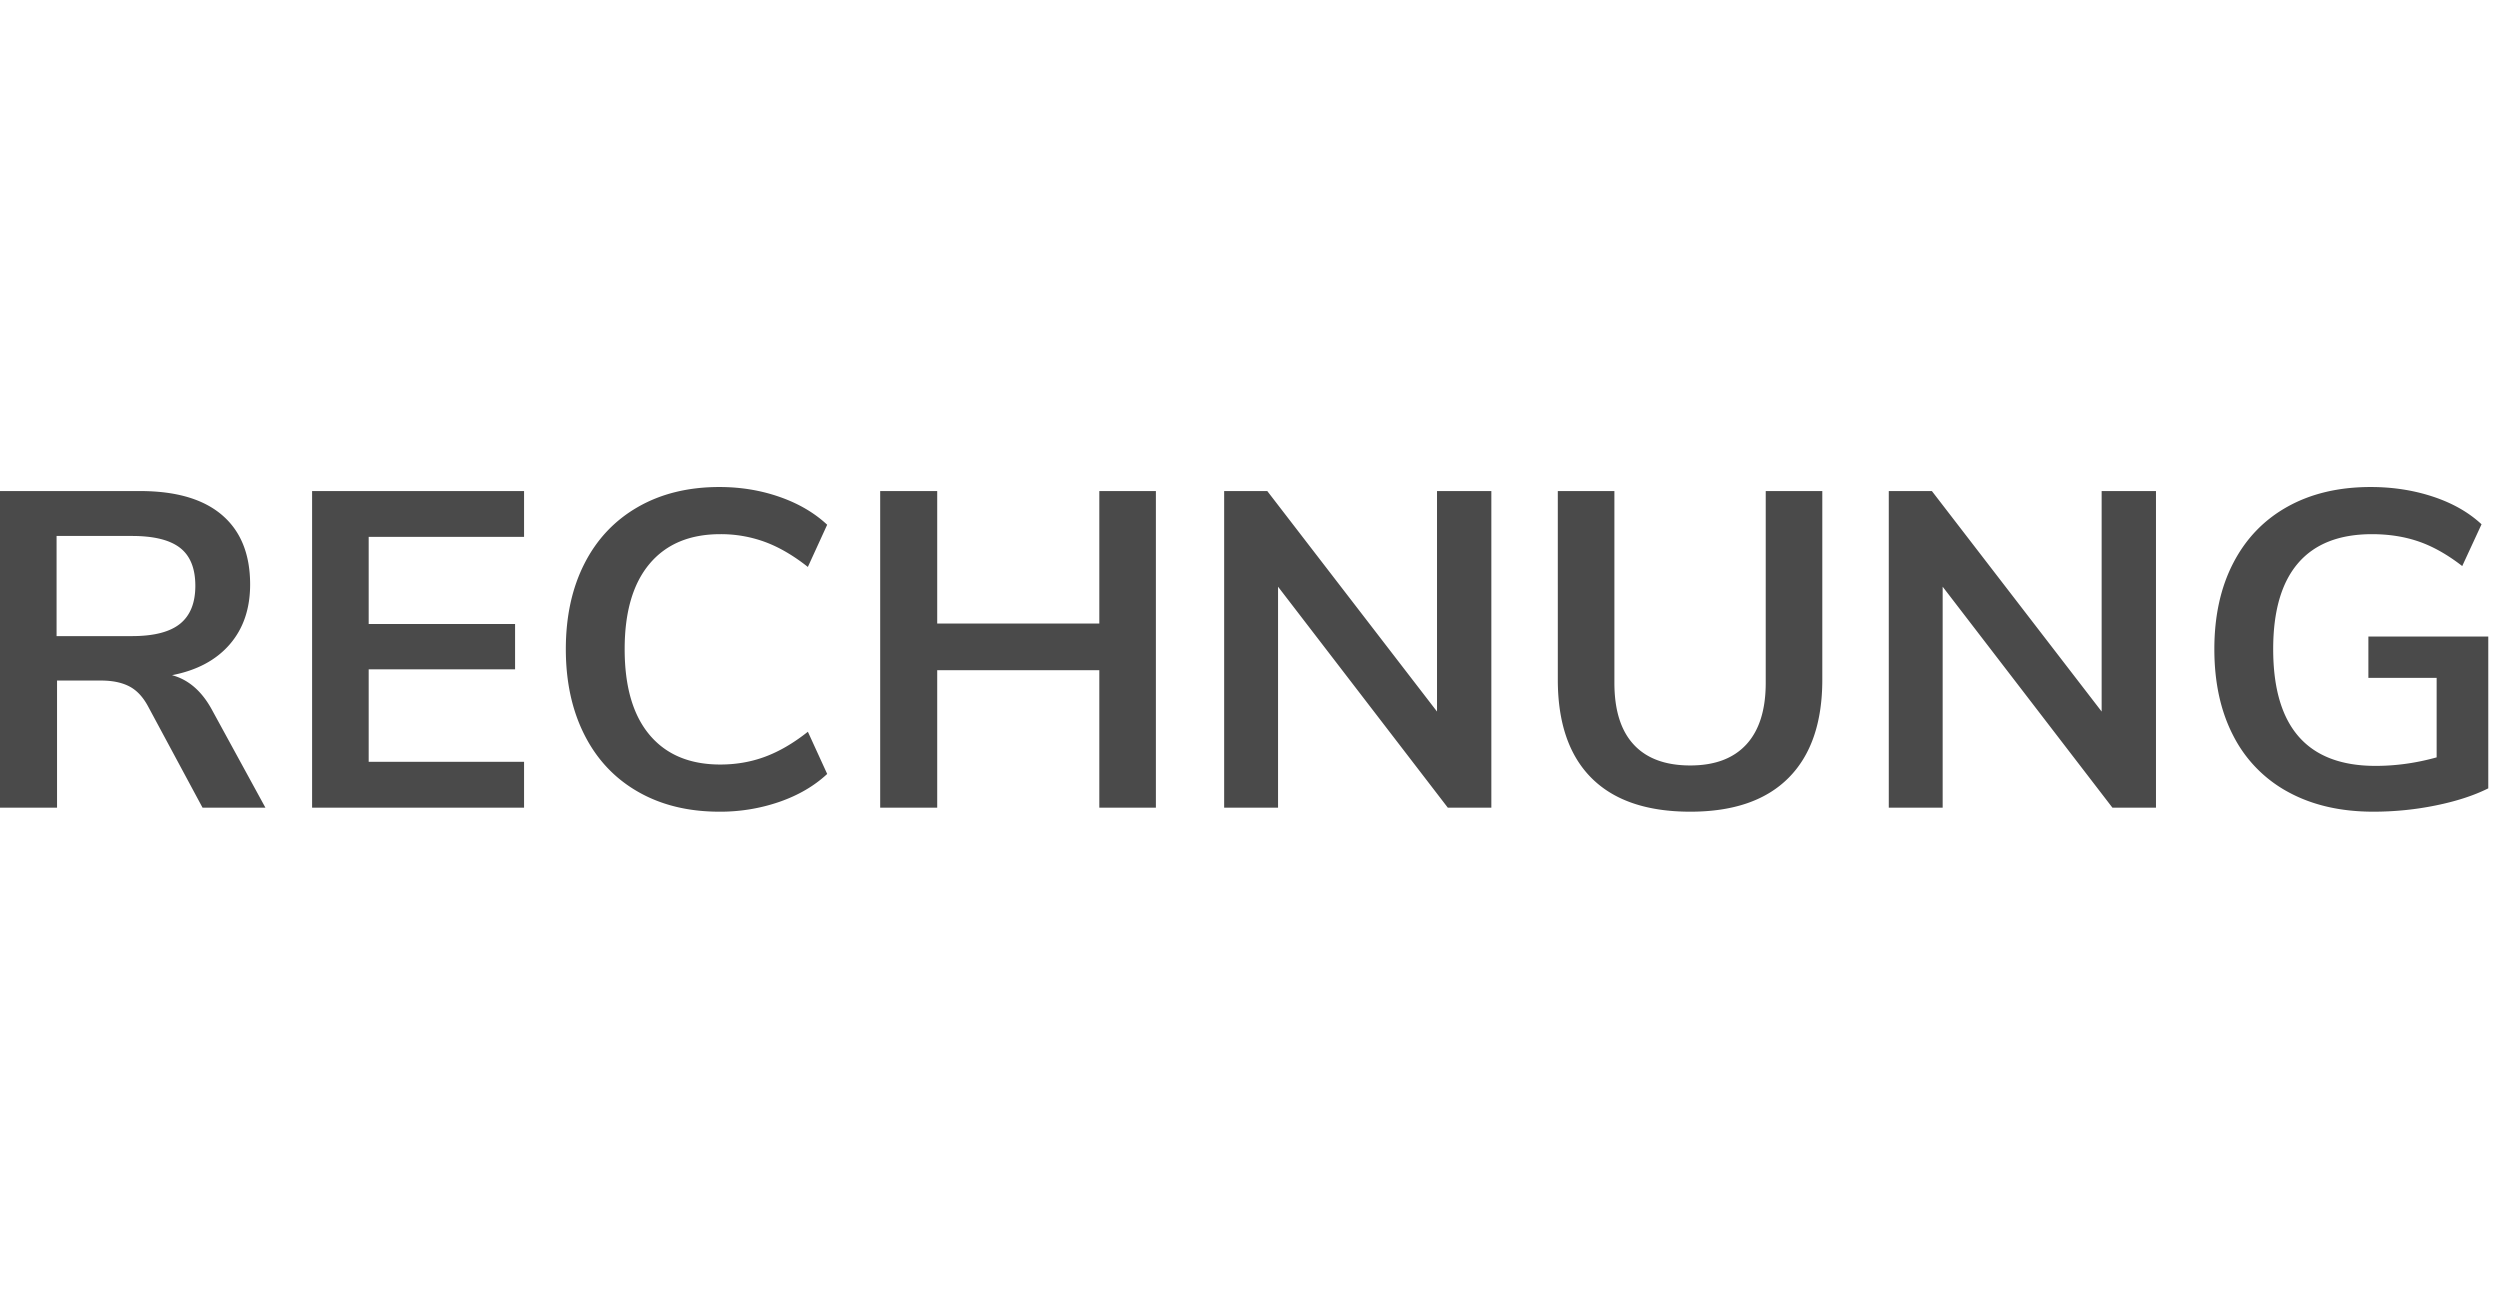 <svg width="154" height="80" xmlns="http://www.w3.org/2000/svg"><g fill="none" fill-rule="evenodd"><path d="M0 0h154v80H0z"/><g fill="#4A4A4A" fill-rule="nonzero"><path d="M16.349 49.751h-3.873l-3.347-6.224c-.314-.59-.701-1.005-1.162-1.245-.461-.24-1.042-.36-1.743-.36h-2.71v7.829H0V30.249h8.63c2.214 0 3.897.493 5.05 1.48 1.152.987 1.728 2.411 1.728 4.274 0 1.494-.42 2.725-1.259 3.693s-2.024 1.6-3.554 1.895c1.032.276 1.862 1.005 2.49 2.185l3.264 5.975ZM8.133 39.184c1.346 0 2.333-.254 2.96-.76.627-.508.94-1.287.94-2.338 0-1.07-.313-1.849-.94-2.338-.627-.488-1.614-.733-2.96-.733H3.485v6.169h4.648ZM19.225 49.751V30.249h13.057v2.822h-9.571v5.366h9.018v2.794h-9.018v5.698h9.571v2.822zM44.315 50c-1.918 0-3.591-.41-5.02-1.231-1.43-.82-2.527-1.987-3.292-3.5-.766-1.512-1.148-3.273-1.148-5.283 0-2.01.382-3.767 1.148-5.27.765-1.503 1.862-2.664 3.292-3.485 1.429-.82 3.102-1.231 5.02-1.231 1.31 0 2.545.203 3.707.609 1.162.405 2.14.977 2.932 1.715l-1.19 2.6c-.884-.7-1.76-1.213-2.627-1.535a7.863 7.863 0 0 0-2.766-.484c-1.881 0-3.334.608-4.357 1.825-1.024 1.217-1.535 2.97-1.535 5.256 0 2.305.511 4.067 1.535 5.284 1.023 1.217 2.476 1.825 4.357 1.825.977 0 1.9-.16 2.766-.484.867-.322 1.743-.834 2.628-1.535l1.19 2.6c-.794.738-1.771 1.31-2.933 1.715a11.163 11.163 0 0 1-3.707.609ZM67.718 30.249h3.485v19.502h-3.485v-8.465h-9.986v8.465h-3.513V30.249h3.513v8.16h9.986zM88.52 30.249h3.347v19.502h-2.683l-10.456-13.61v13.61h-3.32V30.249h2.656L88.52 43.831zM104.122 50c-2.674 0-4.703-.692-6.086-2.075-1.383-1.383-2.075-3.402-2.075-6.058V30.25h3.486v11.812c0 1.678.396 2.946 1.19 3.803.792.858 1.954 1.287 3.485 1.287 1.512 0 2.665-.434 3.458-1.3.793-.867 1.189-2.13 1.189-3.79V30.249h3.485v11.618c0 2.637-.691 4.652-2.074 6.044-1.383 1.393-3.403 2.089-6.058 2.089ZM129.461 30.249h3.347v19.502h-2.684l-10.456-13.61v13.61h-3.319V30.249h2.655l10.457 13.582zM153.278 39.212v9.35c-.885.442-1.96.793-3.223 1.05-1.263.259-2.55.388-3.859.388-2.01 0-3.752-.401-5.228-1.203a8.121 8.121 0 0 1-3.388-3.458c-.784-1.503-1.176-3.287-1.176-5.353 0-2.047.392-3.822 1.176-5.325.783-1.503 1.899-2.655 3.347-3.458 1.447-.802 3.149-1.203 5.103-1.203 1.365 0 2.647.198 3.846.595 1.198.396 2.194.963 2.987 1.701l-1.19 2.573c-.903-.701-1.793-1.204-2.669-1.508-.876-.304-1.84-.456-2.89-.456-2.01 0-3.528.594-4.551 1.784-1.024 1.19-1.535 2.955-1.535 5.297 0 4.795 2.102 7.192 6.307 7.192 1.254 0 2.508-.175 3.762-.525v-4.896h-4.205v-2.545h7.386Z"/></g></g></svg>